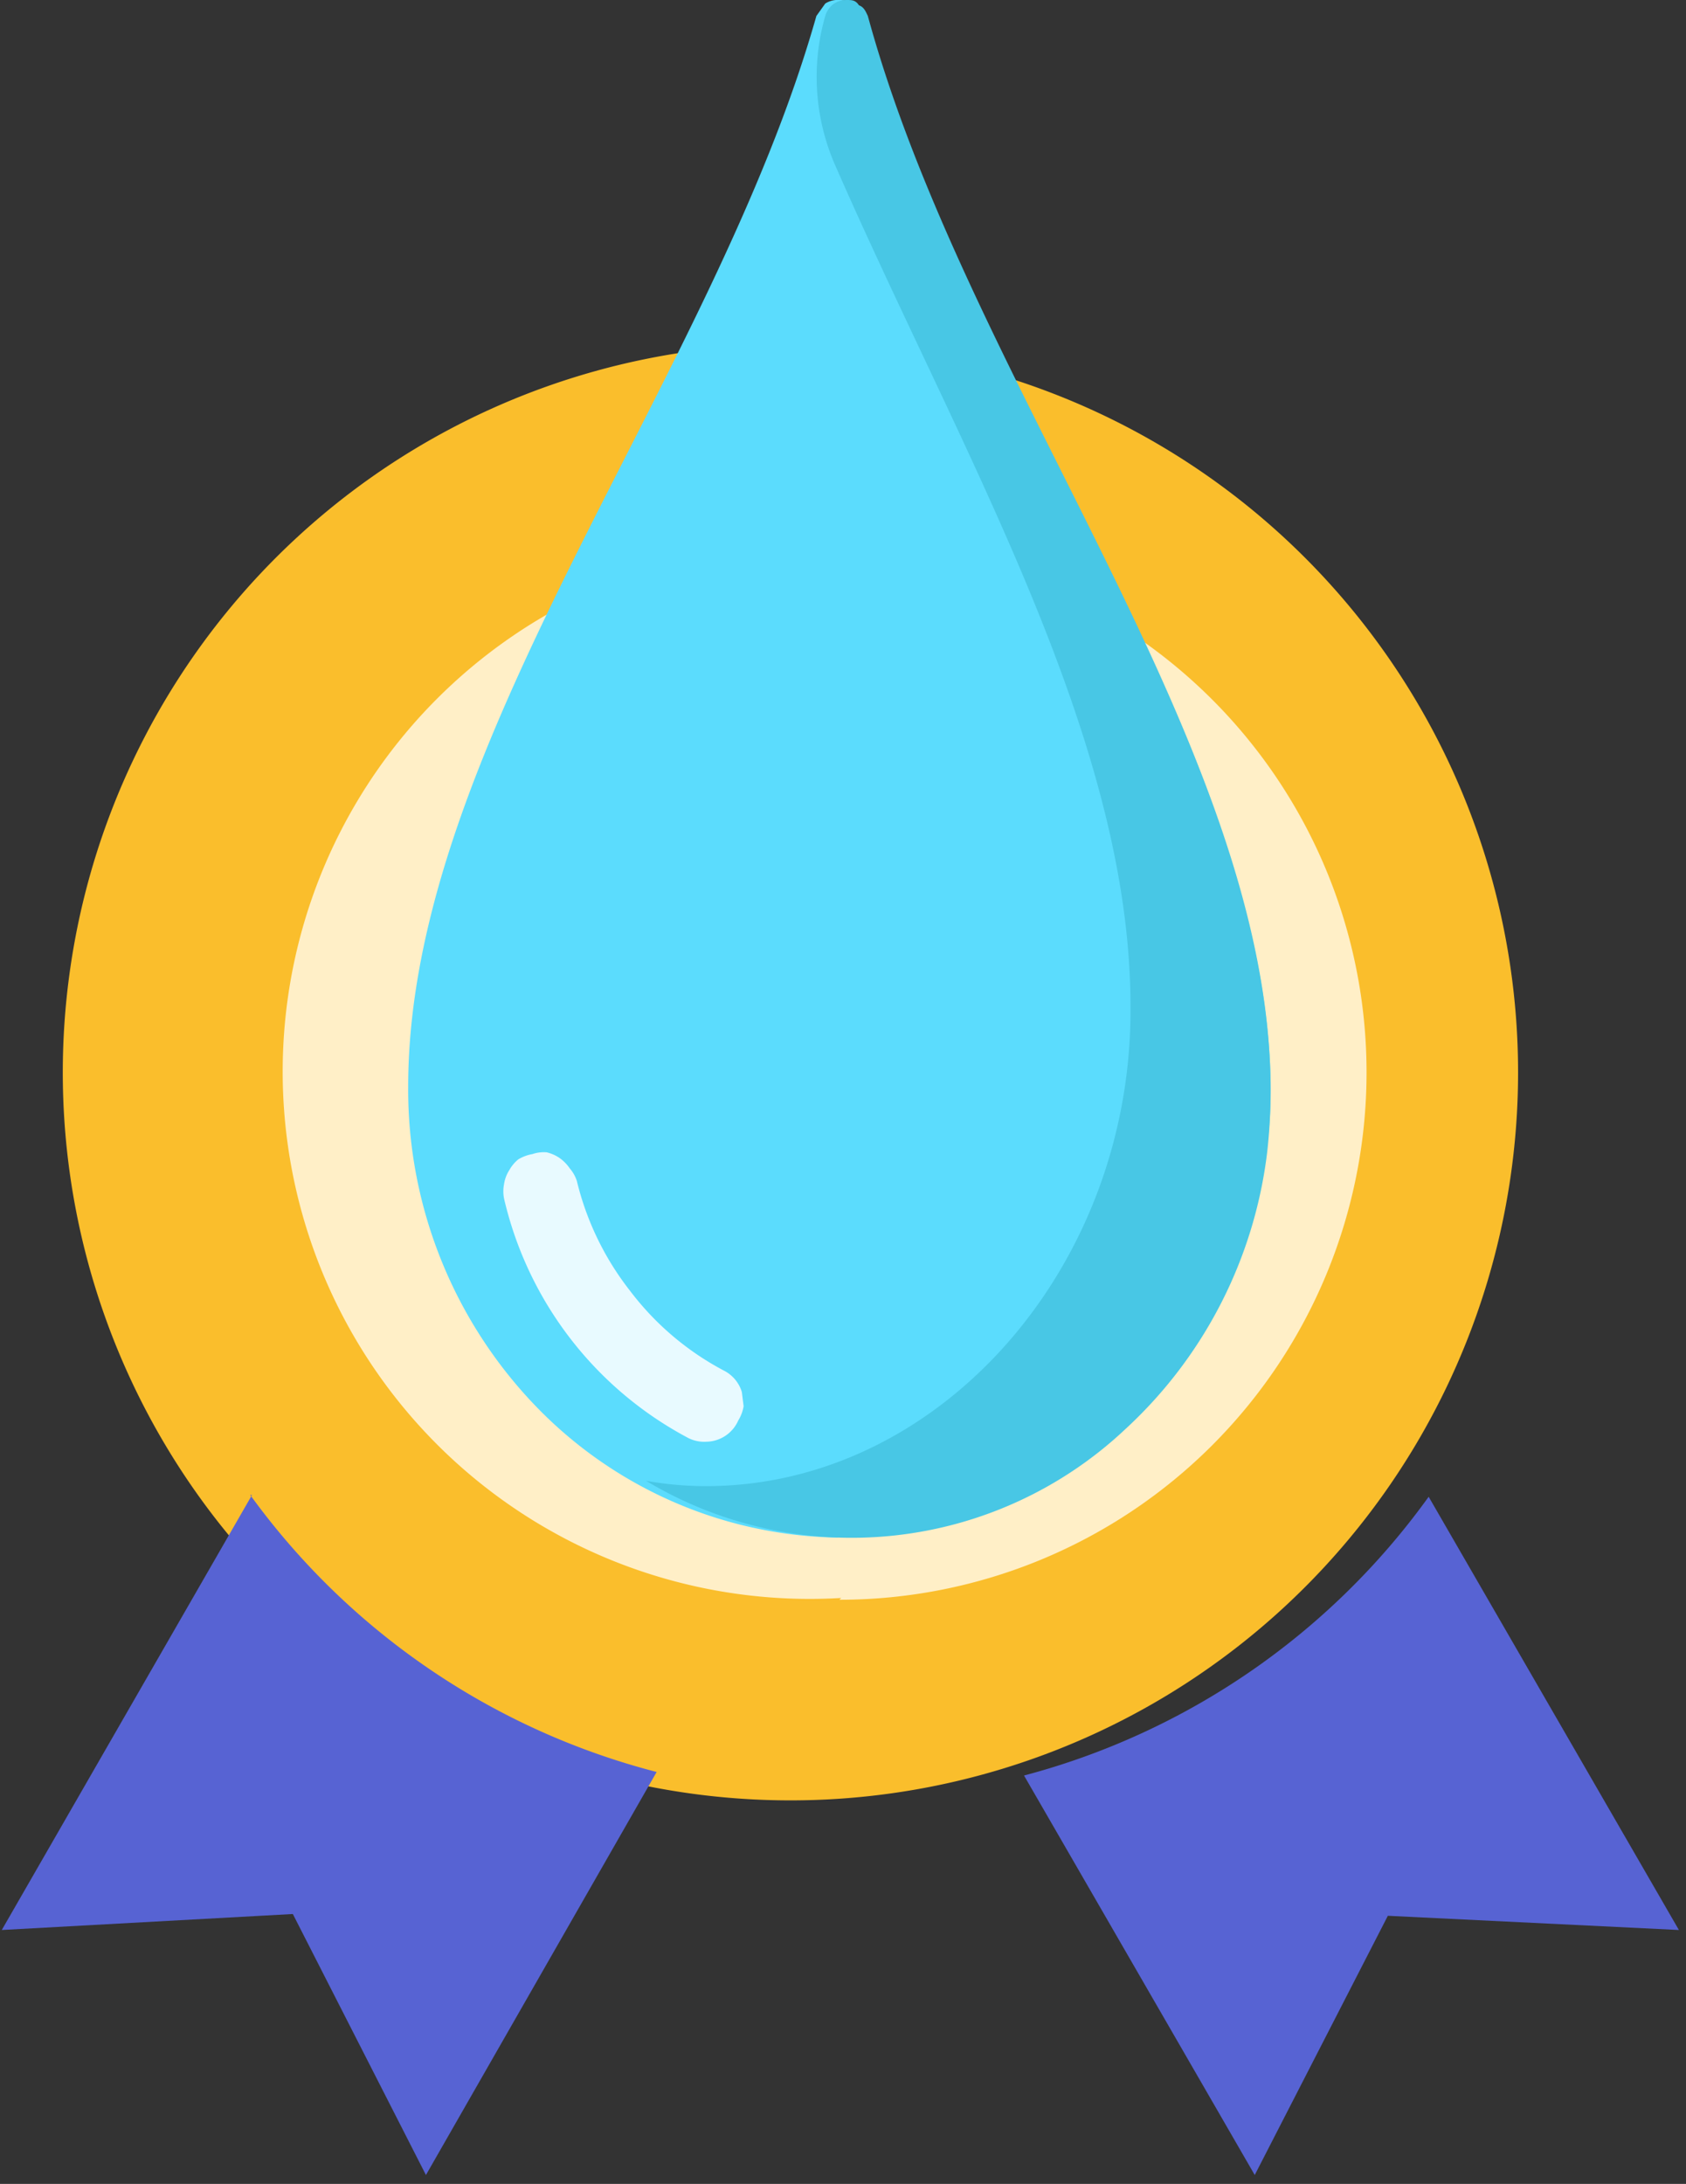 <svg width="95" height="123" fill="none" xmlns="http://www.w3.org/2000/svg"><rect width="100%" height="100%" fill="#333333" stroke="none"/><g clip-path="url(#a)"><path d="M47.4 101.3a41 41 0 1 1 0-81.8 41 41 0 0 1 0 81.8Z" fill="#FABE2C"/><path d="m80.5 84.3 14.1 24.4-16.4-.8-7.5 14.6-13-22.5a41 41 0 0 0 22.8-15.7Zm-66.4-.1A40.9 40.9 0 0 0 37 99.8l-13 22.7-7.5-14.7-16.4.9 14.1-24.5Z" fill="#5763D3"/><path d="M47.4 90a29.7 29.7 0 1 1-.1-59.3 29.7 29.7 0 0 1 0 59.4Z" fill="#FFEFC7"/><path d="M47.2 86.6A24.2 24.2 0 0 1 30 79a25.7 25.7 0 0 1-7-17.8C23 41.9 40.2 21.4 46 .9l.5-.7a1.3 1.3 0 0 1 .8-.2c.2 0 .5 0 .7.3.2.1.4.4.4.6 5.9 20.6 23 41 23.2 60.3a25.7 25.7 0 0 1-7 17.8 24.2 24.2 0 0 1-17.3 7.5" fill="#5BDCFD"/><path d="M39.8 81.2a2 2 0 0 0 1.8-1.2 2.2 2.2 0 0 0 .3-.8l-.1-.8a2 2 0 0 0-1-1.2 16 16 0 0 1-5.3-4.5 16.2 16.2 0 0 1-3-6.2 2.1 2.1 0 0 0-.4-.7 2.3 2.3 0 0 0-.6-.6 2.2 2.2 0 0 0-.7-.3 2 2 0 0 0-.8.1 2.3 2.3 0 0 0-.8.3 2.1 2.1 0 0 0-.5.6 2 2 0 0 0-.3.8 2.1 2.1 0 0 0 0 .8A20.5 20.5 0 0 0 38.8 81a2 2 0 0 0 1 .2Z" fill="#E8FAFF"/><path d="M39.8 83.7c13.1 0 24-12.3 23.9-27 0-15.2-9.5-31.1-16.6-47.3a12.4 12.4 0 0 1-.6-8.5 1.3 1.3 0 0 1 .5-.7 1.3 1.3 0 0 1 .7-.2c.3 0 .5 0 .7.3.3.1.4.4.5.6 6 22 24.8 43.7 22.5 64a25.3 25.3 0 0 1-8 15.6 22.5 22.5 0 0 1-27 2.9 19 19 0 0 0 3.4.3Z" fill="#48C7E5"/></g><defs><clipPath id="a"><path fill="#fff" d="M0 0h94.6v122.7H0z"/></clipPath></defs></svg>
